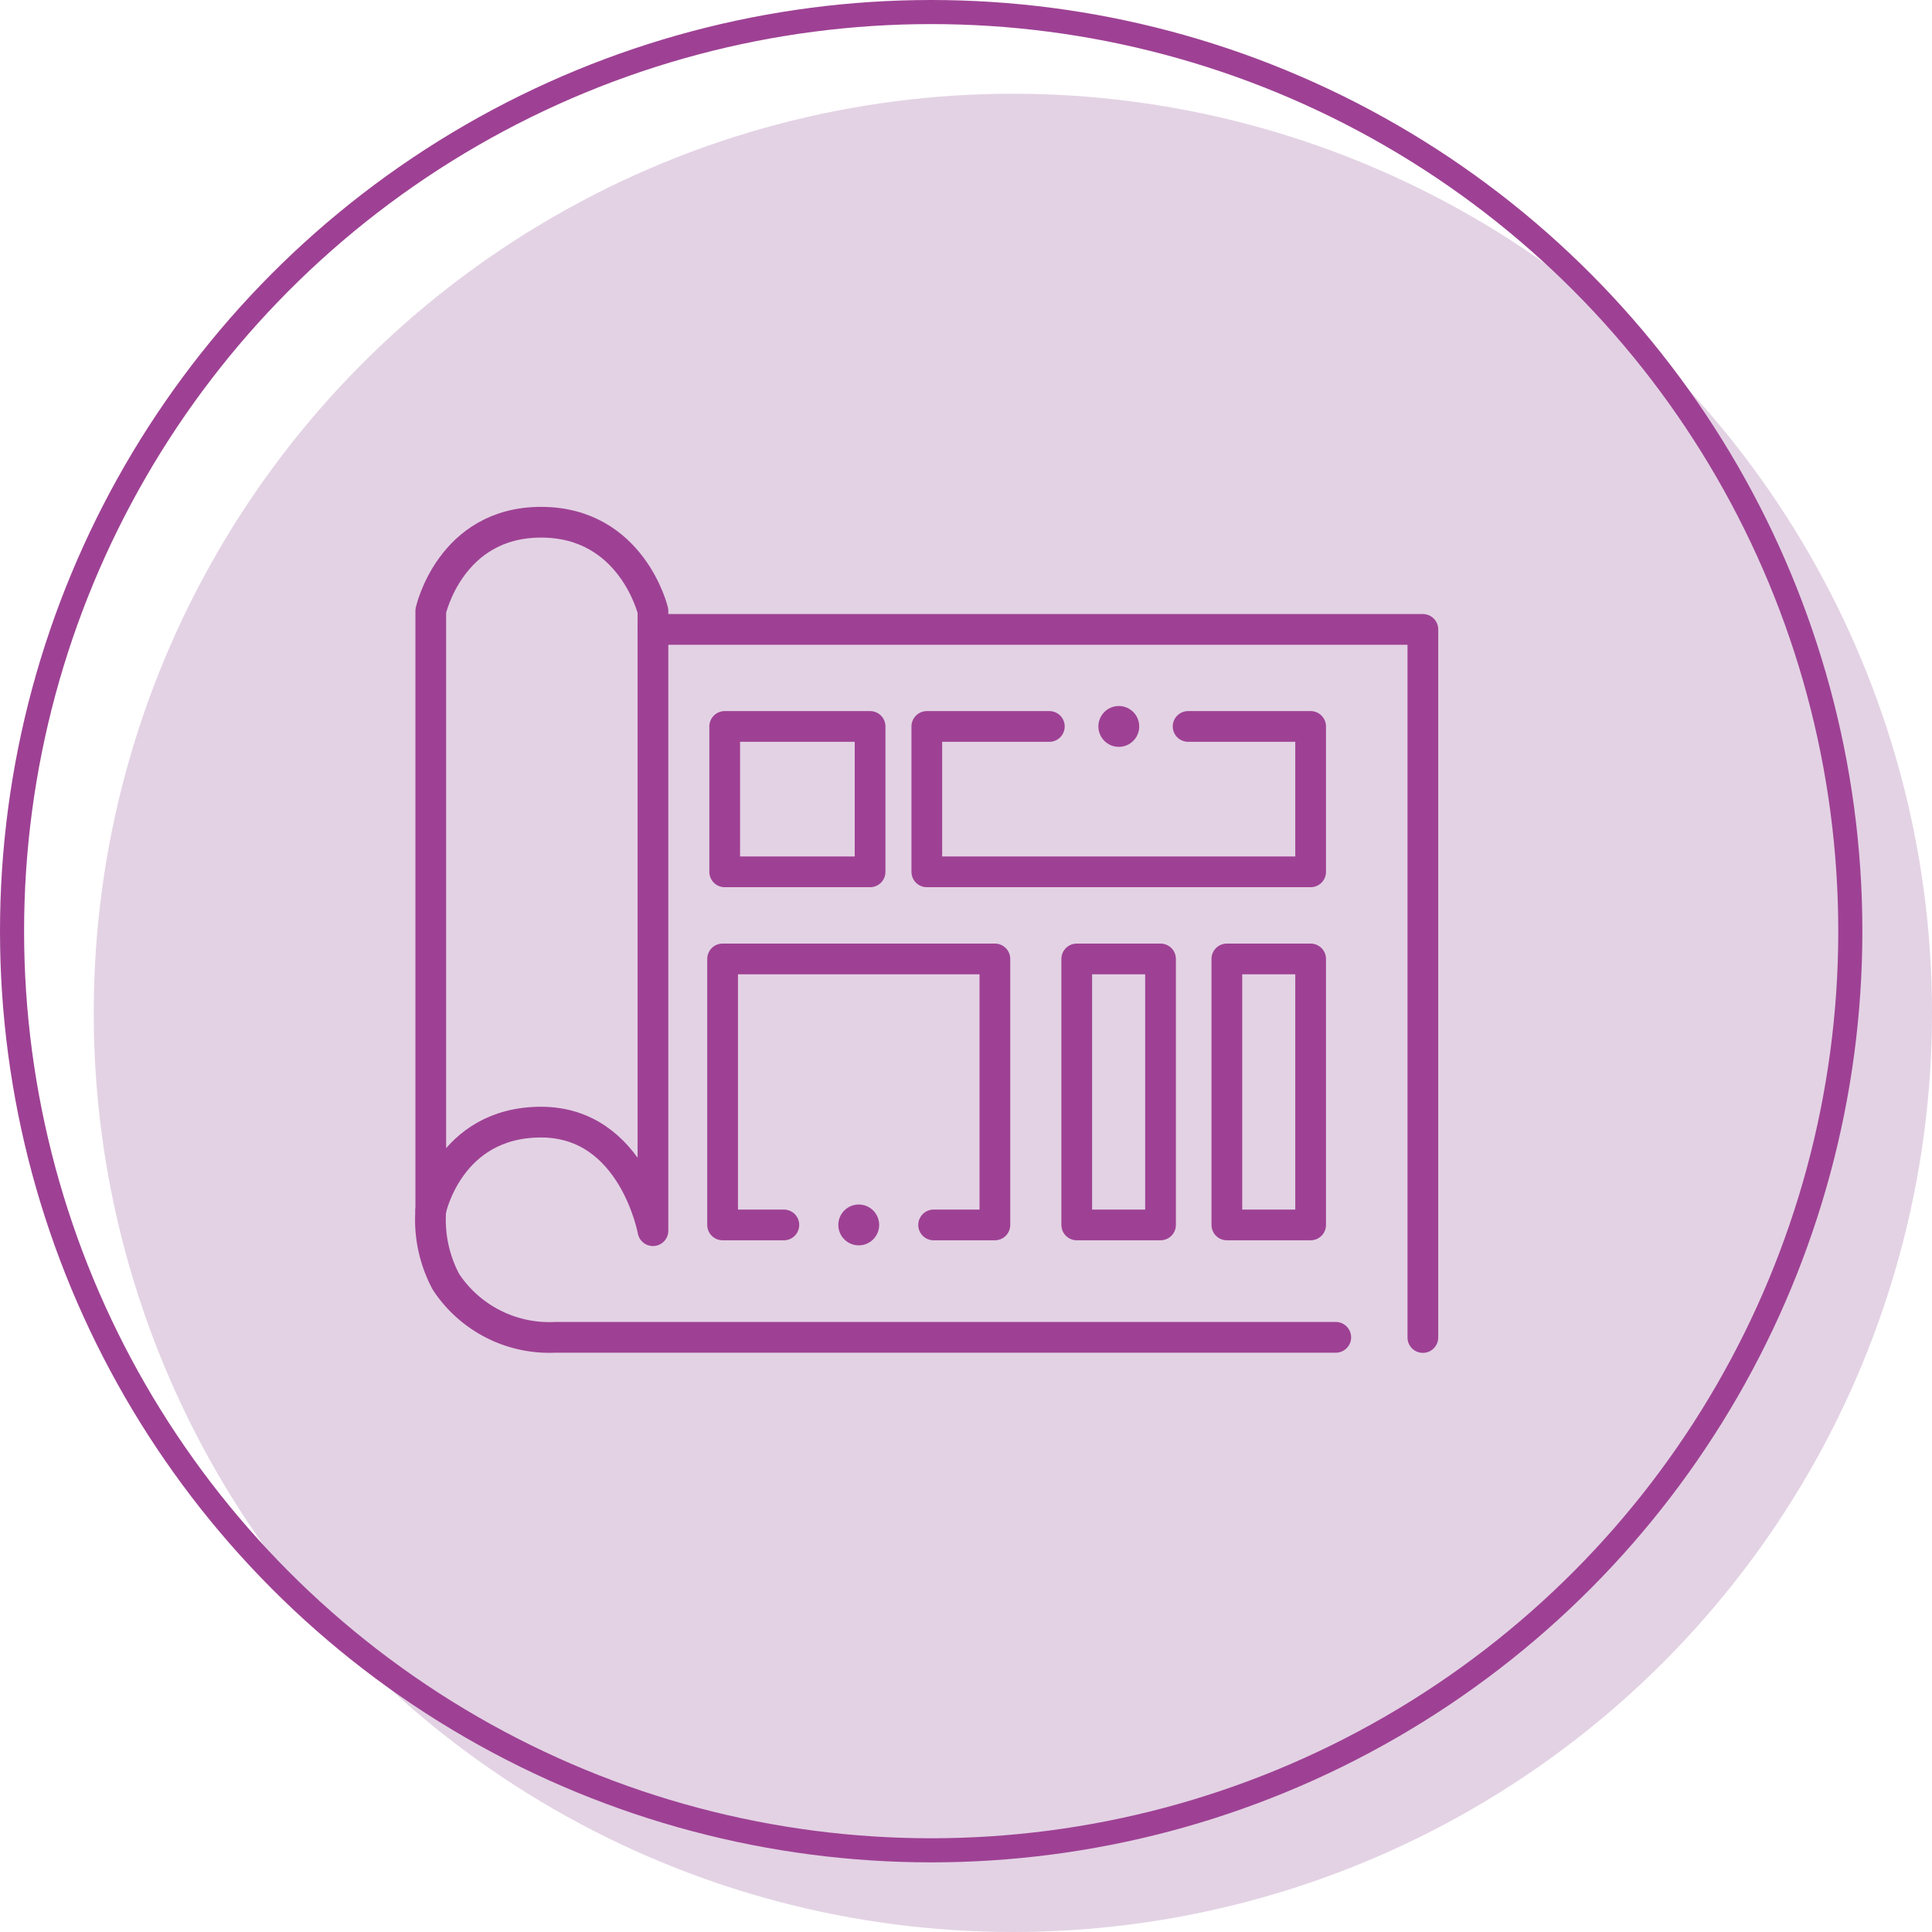 <svg xmlns="http://www.w3.org/2000/svg" viewBox="0 0 110.69 110.69"><defs><style>.a{fill:#e3d2e4;}.b,.c{fill:none;stroke:#9e4194;}.b{stroke-miterlimit:10;stroke-width:1.38px;}.c{stroke-linecap:round;stroke-linejoin:round;stroke-width:1.76px;}.d{fill:#9e4194;}</style></defs><title>アセット 14</title><circle class="a" cx="58.03" cy="58.03" r="52.66"/><circle class="b" cx="53.35" cy="53.35" r="52.66"/><path class="c" d="M24.68,69.34V35S25.8,29.92,31,29.92,37.41,35,37.41,35V70.51S36.28,64.29,31,64.29,24.68,69.34,24.68,69.34Z"/><path class="c" d="M24.68,69.34a7.56,7.56,0,0,0,.87,4.1,7.09,7.09,0,0,0,6.24,3.18H76.53"/><polyline class="c" points="37.41 36.06 81.52 36.06 81.52 76.63"/><rect class="c" x="41.52" y="41.62" width="8.33" height="8.33"/><polyline class="c" points="68.07 41.62 75.09 41.62 75.09 49.95 53.1 49.95 53.1 41.62 60.12 41.62"/><polyline class="c" points="44.91 70.18 41.4 70.18 41.4 54.94 57 54.94 57 70.18 53.49 70.18"/><rect class="c" x="61.69" y="54.94" width="4.8" height="15.24"/><rect class="c" x="70.29" y="54.94" width="4.8" height="15.24"/><circle class="d" cx="49.2" cy="70.18" r="1.17"/><circle class="d" cx="64.1" cy="41.62" r="1.17"/></svg>